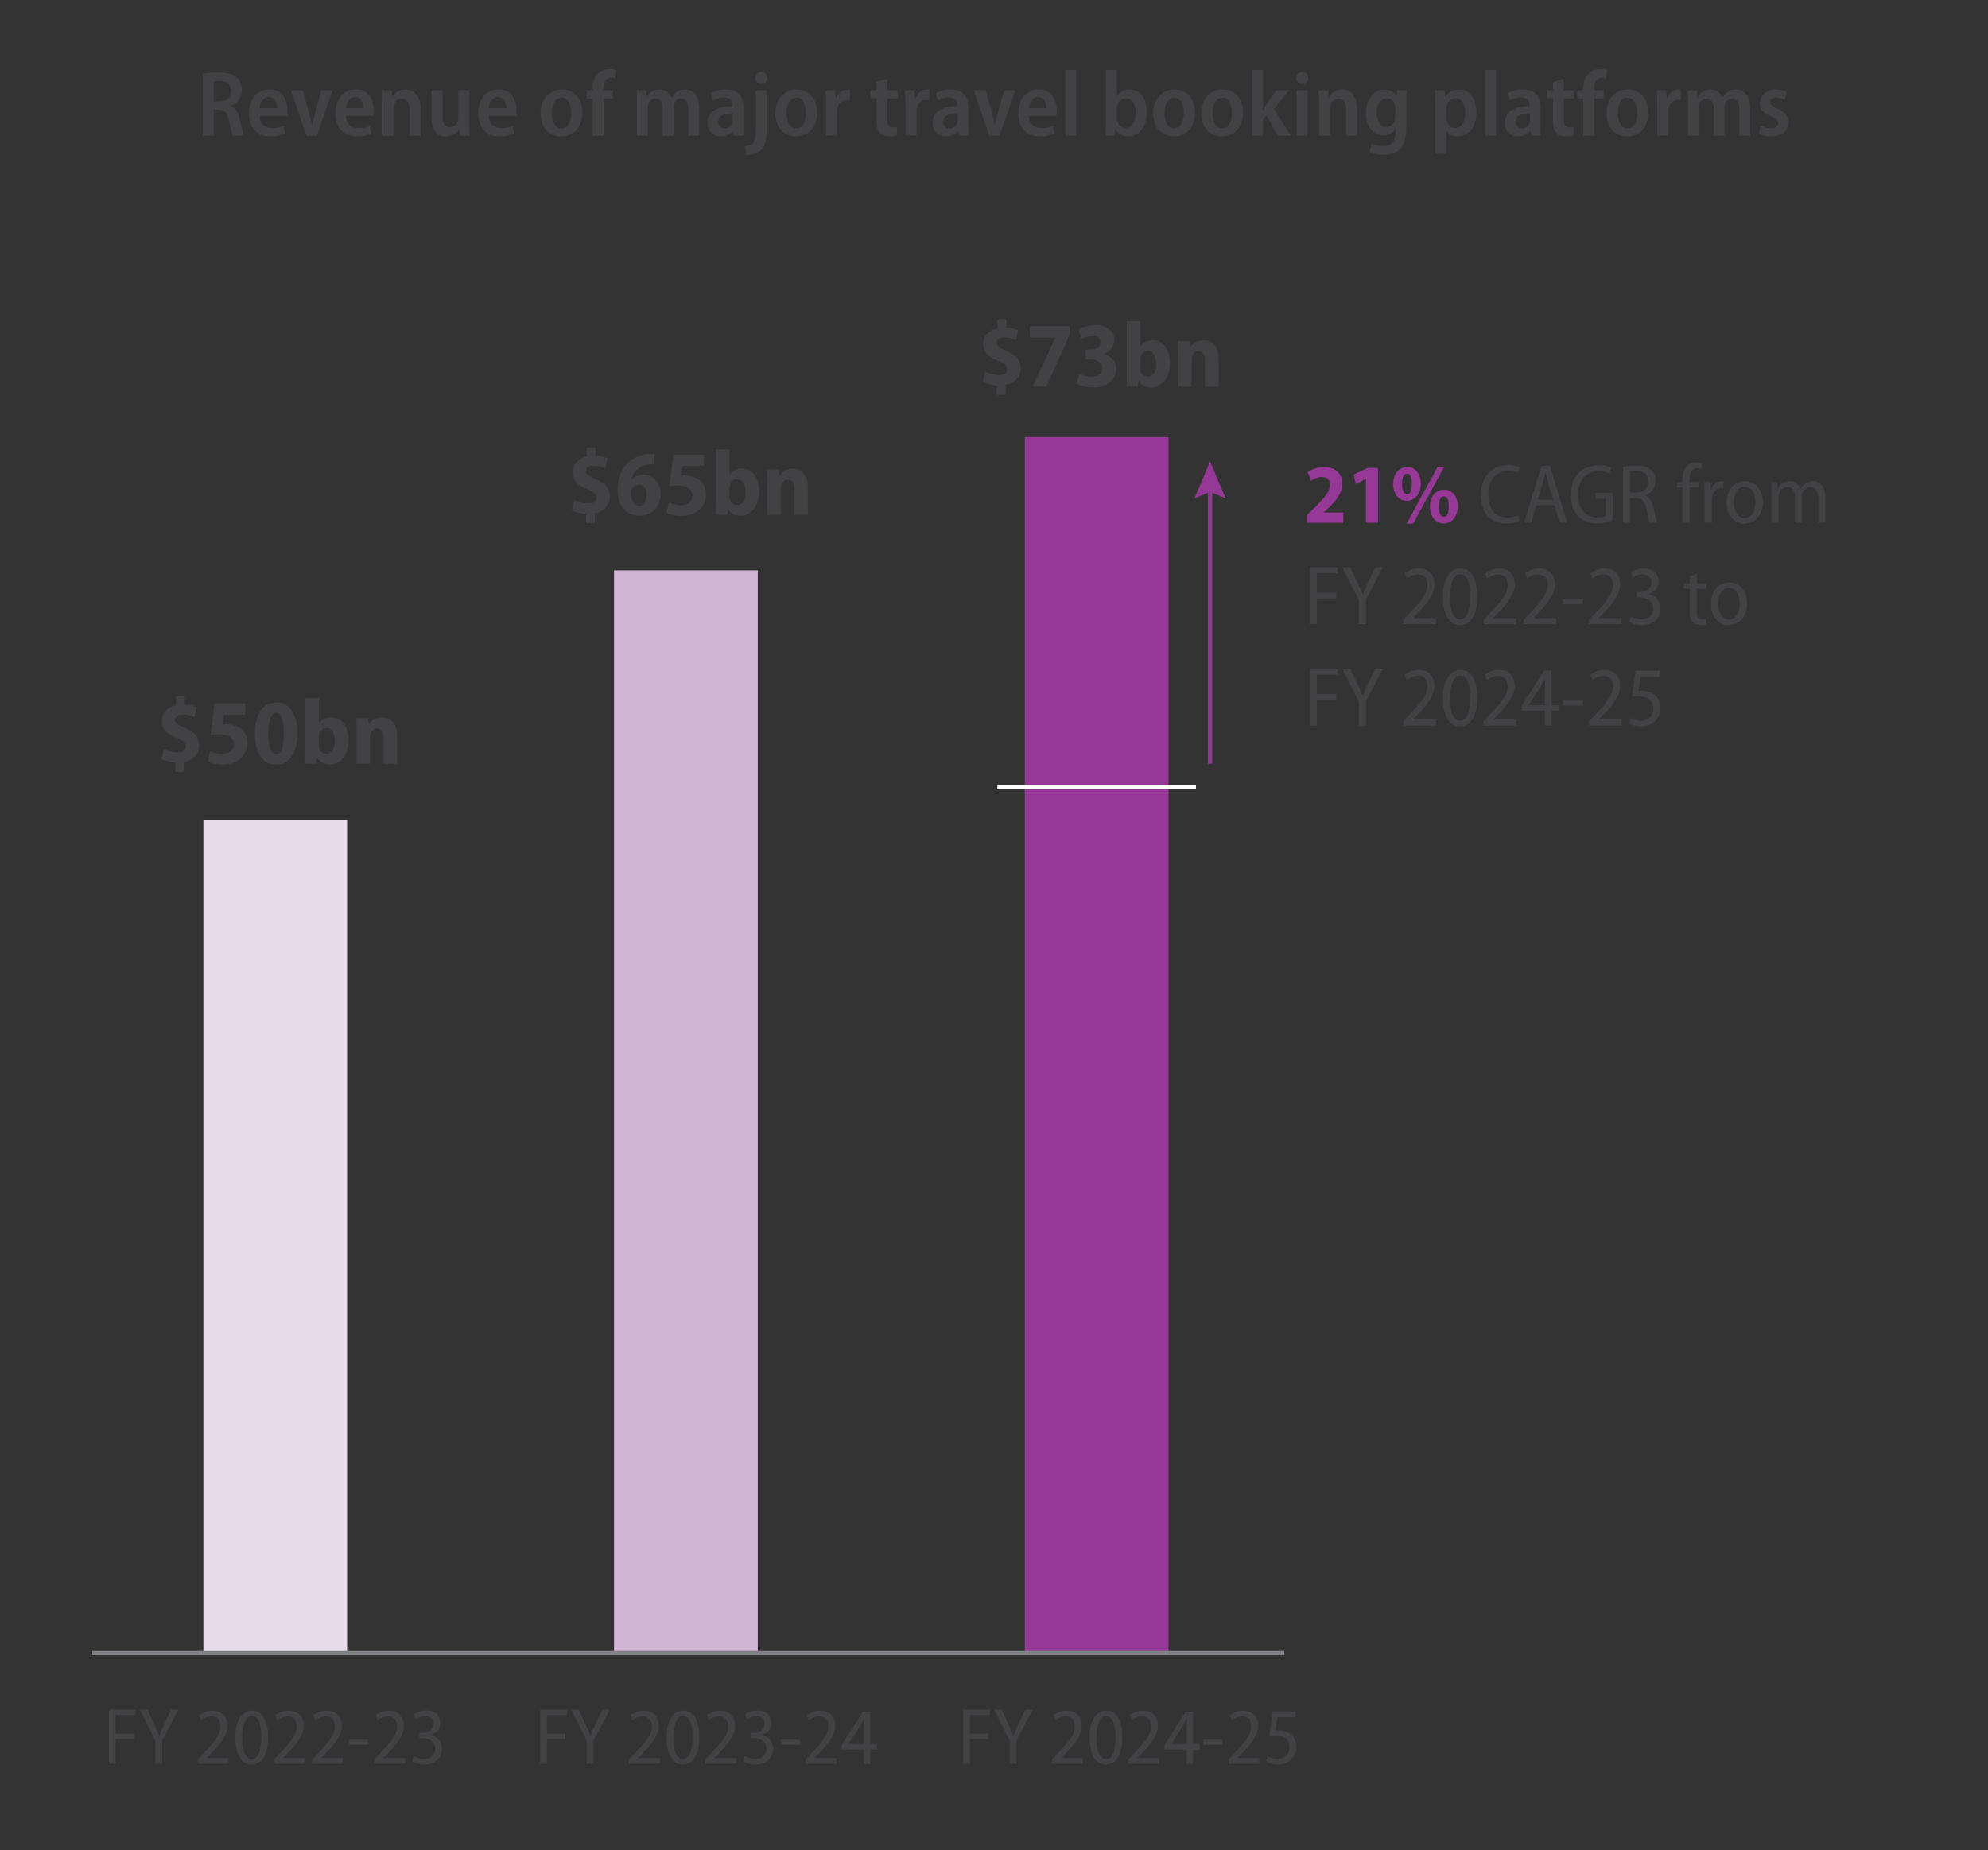 <?xml version="1.0" encoding="UTF-8"?><svg id="Layer_1" xmlns="http://www.w3.org/2000/svg" viewBox="0 0 235.28 219"><rect x="0" y="0" width="235.28" height="219" fill="#333333" stroke="none"/><defs><style>.cls-1{stroke:#808285;}.cls-1,.cls-2,.cls-3{fill:none;stroke-miterlimit:10;stroke-width:.5px;}.cls-4{fill:#d0b5d4;}.cls-2{stroke:#fff;}.cls-5{fill:#e6dbe6;}.cls-6{fill:#963895;}.cls-7{fill:#424143;}.cls-3{stroke:#963895;}</style></defs><path class="cls-7" d="M23.99,8.73c.48-.09,1.15-.15,1.86-.15.98,0,1.68.17,2.16.58.41.35.62.86.62,1.49,0,.93-.57,1.59-1.29,1.87v.02c.53.2.83.7,1,1.47.21.92.41,1.76.54,2.04h-1.33c-.11-.22-.27-.86-.46-1.77-.2-.96-.53-1.28-1.24-1.29h-.56v3.06h-1.29v-7.32h-.01ZM25.28,12.02h.66c.86,0,1.39-.51,1.39-1.24,0-.79-.48-1.2-1.33-1.21-.35,0-.59.03-.71.07v2.39h-.01Z"/><path class="cls-7" d="M30.72,13.73c.02,1.03.71,1.43,1.51,1.43.56,0,.97-.1,1.33-.23l.19.9c-.42.19-1.02.32-1.72.32-1.63,0-2.56-1.06-2.56-2.7s.88-2.87,2.43-2.87,2.12,1.31,2.12,2.56c0,.26-.02.46-.04.58h-3.26ZM32.8,12.81c0-.61-.23-1.32-.99-1.32s-1.04.75-1.09,1.32h2.08Z"/><path class="cls-7" d="M35.83,10.69l.76,2.71c.13.46.24.9.33,1.36h.03c.09-.46.2-.89.32-1.36l.75-2.71h1.34l-1.86,5.36h-1.24l-1.83-5.36s1.4,0,1.4,0Z"/><path class="cls-7" d="M40.95,13.73c.02,1.03.71,1.43,1.51,1.43.56,0,.97-.1,1.33-.23l.19.9c-.42.19-1.02.32-1.72.32-1.63,0-2.56-1.06-2.56-2.7s.88-2.87,2.43-2.87,2.12,1.31,2.12,2.56c0,.26-.02.46-.04.58h-3.26,0ZM43.03,12.81c0-.61-.23-1.32-.99-1.32s-1.04.75-1.09,1.32h2.08Z"/><path class="cls-7" d="M45.26,12.27c0-.62-.02-1.1-.04-1.57h1.13l.07.76h.02c.24-.42.79-.86,1.58-.86.91,0,1.74.63,1.74,2.19v3.27h-1.3v-3.12c0-.7-.23-1.27-.9-1.27-.47,0-.81.33-.94.75-.04.11-.07.29-.07.45v3.19h-1.3v-3.78h0Z"/><path class="cls-7" d="M55.53,14.45c0,.63.02,1.16.04,1.6h-1.13l-.07-.74h-.02c-.22.36-.73.85-1.56.85-.98,0-1.72-.64-1.72-2.28v-3.19h1.3v2.99c0,.85.24,1.41.88,1.41.49,0,.79-.36.91-.66.04-.12.07-.28.07-.44v-3.3h1.3s0,3.76,0,3.76Z"/><path class="cls-7" d="M57.84,13.73c.02,1.03.71,1.43,1.51,1.43.56,0,.97-.1,1.33-.23l.19.9c-.42.19-1.02.32-1.72.32-1.63,0-2.56-1.06-2.56-2.7s.88-2.87,2.43-2.87,2.12,1.31,2.12,2.56c0,.26-.02.46-.04.58h-3.26,0ZM59.92,12.81c0-.61-.23-1.32-.99-1.32s-1.04.75-1.09,1.32h2.08Z"/><path class="cls-7" d="M68.92,13.33c0,2.02-1.31,2.83-2.5,2.83-1.4,0-2.45-1.01-2.45-2.75s1.1-2.82,2.52-2.82,2.43,1.08,2.43,2.74ZM65.3,13.38c0,.99.41,1.83,1.16,1.83s1.13-.84,1.13-1.84c0-.83-.3-1.82-1.13-1.82s-1.16.97-1.16,1.83Z"/><path class="cls-7" d="M70.14,16.05v-4.4h-.72v-.96h.72v-.23c0-.67.17-1.33.62-1.77.36-.36.88-.51,1.33-.51.35,0,.64.05.84.13l-.11,1c-.13-.04-.31-.09-.54-.09-.63,0-.84.55-.84,1.19v.28h1.1v.96h-1.1v4.4h-1.3Z"/><path class="cls-7" d="M75.39,12.27c0-.62-.02-1.1-.04-1.57h1.12l.06.75h.03c.25-.41.73-.85,1.52-.85.67,0,1.17.35,1.39.92h.02c.18-.28.39-.5.62-.64.29-.19.59-.29.99-.29.87,0,1.65.62,1.65,2.21v3.25h-1.28v-3.05c0-.81-.24-1.35-.85-1.35-.42,0-.73.3-.86.69-.03.12-.05.29-.05.44v3.27h-1.28v-3.19c0-.67-.23-1.21-.83-1.21-.44,0-.76.35-.88.74-.03.12-.06.29-.06.44v3.22h-1.28v-3.78h.01Z"/><path class="cls-7" d="M87.97,14.78c0,.46.02.92.08,1.27h-1.17l-.09-.58h-.02c-.31.42-.83.69-1.45.69-.99,0-1.58-.74-1.58-1.6,0-1.35,1.19-2,2.94-2v-.1c0-.42-.17-.93-1-.93-.48,0-.97.15-1.31.36l-.25-.85c.36-.22,1.01-.45,1.8-.45,1.61,0,2.06,1.04,2.06,2.2v1.99h-.01ZM86.7,13.41c-.8-.01-1.69.18-1.69,1.02,0,.55.34.78.72.78.46,0,.82-.3.95-.69.02-.1.03-.2.03-.3v-.81h0Z"/><path class="cls-7" d="M88.2,17.33c.39-.03.72-.13.92-.36.23-.28.32-.68.32-1.77v-4.5h1.3v4.85c0,1.12-.21,1.77-.68,2.22-.43.41-1.13.58-1.74.58,0,0-.12-1.02-.12-1.02ZM90.8,9.22c0,.41-.29.71-.74.71-.42,0-.7-.31-.7-.71s.3-.71.73-.71.71.31.71.71Z"/><path class="cls-7" d="M96.71,13.33c0,2.02-1.31,2.83-2.5,2.83-1.4,0-2.45-1.01-2.45-2.75s1.1-2.82,2.52-2.82,2.43,1.08,2.43,2.74ZM93.09,13.38c0,.99.41,1.83,1.16,1.83s1.13-.84,1.13-1.84c0-.83-.3-1.82-1.13-1.82s-1.16.97-1.16,1.83Z"/><path class="cls-7" d="M97.76,12.35c0-.65-.02-1.19-.04-1.66h1.12l.06.97h.04c.24-.69.81-1.07,1.34-1.07.13,0,.21,0,.3.02v1.25c-.1-.02-.2-.03-.35-.03-.57,0-1,.39-1.13.99-.02.12-.03.28-.03.44v2.78h-1.3v-3.7h-.01Z"/><path class="cls-7" d="M105.02,9.33v1.36h1.21v.96h-1.21v2.5c0,.65.2.94.65.94.21,0,.33-.01.47-.06l.03,1c-.2.07-.53.12-.92.12-.46,0-.85-.14-1.09-.41-.29-.3-.42-.76-.42-1.49v-2.61h-.73v-.96h.73v-.98l1.28-.38h0Z"/><path class="cls-7" d="M107.15,12.35c0-.65-.02-1.19-.04-1.66h1.12l.06.97h.04c.24-.69.81-1.07,1.34-1.07.13,0,.21,0,.3.02v1.25c-.1-.02-.2-.03-.35-.03-.57,0-1,.39-1.13.99-.02.12-.03.28-.03.44v2.78h-1.3v-3.7h-.01Z"/><path class="cls-7" d="M114.6,14.78c0,.46.02.92.08,1.27h-1.17l-.09-.58h-.02c-.31.42-.83.69-1.45.69-.99,0-1.58-.74-1.58-1.6,0-1.35,1.19-2,2.94-2v-.1c0-.42-.17-.93-1-.93-.48,0-.97.15-1.31.36l-.25-.85c.36-.22,1.01-.45,1.8-.45,1.61,0,2.06,1.04,2.06,2.2v1.99h-.01ZM113.33,13.41c-.8-.01-1.69.18-1.69,1.02,0,.55.34.78.72.78.46,0,.82-.3.95-.69.02-.1.03-.2.03-.3v-.81h0Z"/><path class="cls-7" d="M116.64,10.69l.76,2.71c.13.46.24.9.33,1.36h.03c.09-.46.2-.89.32-1.36l.75-2.71h1.34l-1.86,5.36h-1.24l-1.83-5.36s1.4,0,1.4,0Z"/><path class="cls-7" d="M121.77,13.73c.02,1.03.71,1.43,1.51,1.43.56,0,.97-.1,1.33-.23l.19.9c-.42.19-1.02.32-1.72.32-1.63,0-2.56-1.06-2.56-2.7s.88-2.87,2.43-2.87,2.12,1.31,2.12,2.56c0,.26-.02.46-.04.58h-3.26ZM123.85,12.81c.01-.61-.23-1.32-.99-1.32s-1.04.75-1.09,1.32c0,0,2.08,0,2.08,0Z"/><path class="cls-7" d="M126.08,8.29h1.3v7.76h-1.3s0-7.76,0-7.76Z"/><path class="cls-7" d="M130.87,8.29h1.3v3.1h.02c.31-.51.83-.8,1.54-.8,1.19,0,2.01,1.08,2,2.7,0,1.9-1.08,2.87-2.21,2.87-.63,0-1.14-.26-1.5-.87h-.02l-.07.76h-1.11c.02-.37.04-.97.04-1.49v-6.27h.01ZM132.16,13.93c0,.12,0,.23.03.32.15.56.56.87,1.03.87.76,0,1.19-.69,1.19-1.77,0-.95-.39-1.72-1.19-1.72-.47,0-.9.37-1.02.9-.02.1-.04.22-.04.34v1.06Z"/><path class="cls-7" d="M141.43,13.33c0,2.02-1.31,2.83-2.5,2.83-1.4,0-2.45-1.01-2.45-2.75s1.1-2.82,2.52-2.82,2.43,1.08,2.43,2.74ZM137.81,13.38c0,.99.41,1.83,1.16,1.83s1.13-.84,1.13-1.84c0-.83-.3-1.82-1.13-1.82s-1.16.97-1.16,1.83Z"/><path class="cls-7" d="M147.12,13.33c0,2.02-1.31,2.83-2.5,2.83-1.4,0-2.45-1.01-2.45-2.75s1.1-2.82,2.52-2.82,2.43,1.08,2.43,2.74ZM143.5,13.38c0,.99.41,1.83,1.16,1.83s1.13-.84,1.13-1.84c0-.83-.3-1.82-1.13-1.82s-1.16.97-1.16,1.83Z"/><path class="cls-7" d="M149.47,13.06h.02c.12-.23.25-.45.37-.64l1.18-1.73h1.52l-1.79,2.2,2.01,3.16h-1.55l-1.36-2.37-.4.53v1.84h-1.3v-7.76h1.3v4.76h0Z"/><path class="cls-7" d="M154.82,9.22c0,.41-.29.71-.74.71-.42,0-.7-.31-.7-.71s.3-.71.73-.71.72.3.72.71h0ZM153.45,16.05v-5.36h1.3v5.36h-1.3Z"/><path class="cls-7" d="M156.1,12.27c0-.62-.02-1.1-.04-1.57h1.13l.07.76h.02c.24-.42.79-.86,1.58-.86.91,0,1.74.63,1.74,2.19v3.27h-1.3v-3.12c0-.7-.23-1.27-.9-1.27-.47,0-.81.33-.93.75-.04.11-.07.29-.07.45v3.19h-1.3v-3.78h0Z"/><path class="cls-7" d="M166.41,15.31c0,1.17-.22,1.89-.74,2.38-.5.45-1.2.63-1.92.63-.63,0-1.27-.13-1.68-.37l.28-1c.31.19.81.36,1.4.36.82,0,1.39-.46,1.39-1.57v-.44h-.02c-.26.44-.76.73-1.39.73-1.25,0-2.08-1.13-2.08-2.61,0-1.79,1.06-2.82,2.22-2.82.72,0,1.14.36,1.39.77h.02l.06-.67h1.13c-.02.38-.04.85-.04,1.58v3.04h-.02ZM165.11,12.77c0-.13,0-.26-.04-.36-.12-.44-.45-.79-.96-.79-.69,0-1.17.68-1.17,1.75,0,.98.43,1.66,1.16,1.66.43,0,.8-.26.95-.74.04-.14.07-.32.07-.46v-1.06h-.01Z"/><path class="cls-7" d="M169.86,12.44c0-.7-.02-1.27-.04-1.75h1.14l.07.78h.02c.35-.57.91-.88,1.62-.88,1.19,0,2.06,1.08,2.06,2.73,0,1.94-1.1,2.84-2.21,2.84-.62,0-1.1-.29-1.33-.67h-.02v2.72h-1.3v-5.76h0ZM171.16,13.89c0,.14,0,.28.04.4.13.54.55.85,1.01.85.78,0,1.2-.75,1.2-1.77s-.4-1.73-1.18-1.73c-.47,0-.91.39-1.03.9-.02.11-.04.23-.04.35,0,0,0,1,0,1Z"/><path class="cls-7" d="M175.77,8.29h1.3v7.76h-1.3s0-7.76,0-7.76Z"/><path class="cls-7" d="M182.32,14.78c0,.46.02.92.08,1.27h-1.17l-.09-.58h-.02c-.31.42-.83.69-1.45.69-.99,0-1.58-.74-1.58-1.6,0-1.35,1.19-2,2.94-2v-.1c0-.42-.17-.93-1-.93-.48,0-.97.15-1.31.36l-.25-.85c.36-.22,1.01-.45,1.8-.45,1.61,0,2.06,1.04,2.06,2.2v1.99h-.01ZM181.06,13.41c-.8-.01-1.69.18-1.69,1.02,0,.55.34.78.72.78.46,0,.82-.3.95-.69.02-.1.03-.2.03-.3v-.81h0Z"/><path class="cls-7" d="M185.08,9.33v1.36h1.21v.96h-1.21v2.5c0,.65.2.94.65.94.21,0,.33-.01.47-.06l.03,1c-.2.07-.53.12-.92.12-.46,0-.85-.14-1.09-.41-.29-.3-.42-.76-.42-1.49v-2.61h-.73v-.96h.73v-.98l1.28-.38h0Z"/><path class="cls-7" d="M187.39,16.05v-4.4h-.72v-.96h.72v-.23c0-.67.17-1.33.62-1.77.36-.36.88-.51,1.33-.51.35,0,.64.05.84.13l-.11,1c-.13-.04-.31-.09-.54-.09-.63,0-.84.55-.84,1.19v.28h1.1v.96h-1.1v4.4h-1.3Z"/><path class="cls-7" d="M195.08,13.33c0,2.02-1.31,2.83-2.5,2.83-1.4,0-2.45-1.01-2.45-2.75s1.1-2.82,2.52-2.82,2.43,1.08,2.43,2.74ZM191.46,13.38c0,.99.41,1.83,1.16,1.83s1.13-.84,1.13-1.84c0-.83-.3-1.82-1.13-1.82s-1.16.97-1.16,1.83Z"/><path class="cls-7" d="M196.13,12.35c0-.65-.02-1.19-.04-1.66h1.12l.06.97h.04c.24-.69.81-1.07,1.34-1.07.13,0,.21,0,.3.02v1.25c-.1-.02-.2-.03-.35-.03-.57,0-1,.39-1.13.99-.02.12-.03.28-.03.44v2.78h-1.3v-3.7h0Z"/><path class="cls-7" d="M199.77,12.27c0-.62-.02-1.1-.04-1.57h1.12l.06.75h.03c.25-.41.73-.85,1.52-.85.67,0,1.17.35,1.39.92h.02c.18-.28.39-.5.62-.64.29-.19.59-.29.99-.29.87,0,1.65.62,1.65,2.21v3.25h-1.28v-3.05c0-.81-.24-1.35-.85-1.35-.42,0-.73.3-.86.69-.03.12-.05.29-.05.44v3.27h-1.28v-3.19c0-.67-.23-1.21-.83-1.21-.44,0-.76.35-.88.74-.03.12-.06.29-.06.44v3.22h-1.28v-3.78h.01Z"/><path class="cls-7" d="M208.39,14.85c.28.17.78.35,1.23.35.54,0,.8-.24.8-.61s-.2-.55-.81-.8c-.97-.4-1.35-.95-1.35-1.55,0-.93.75-1.65,1.91-1.65.54,0,1,.14,1.3.3l-.26.94c-.22-.13-.59-.29-1.01-.29-.46,0-.7.24-.7.56s.22.48.85.76c.9.36,1.33.87,1.33,1.63,0,1-.76,1.66-2.06,1.66-.57,0-1.13-.14-1.47-.35l.25-.95h-.01Z"/><rect class="cls-5" x="24.07" y="97.1" width="17.01" height="98.59"/><path class="cls-7" d="M20.75,91.35v-1.07c-.65-.02-1.29-.21-1.66-.42l.3-1.23c.43.23.99.43,1.63.43.59,0,.98-.26.98-.69s-.33-.7-1.07-1c-1.09-.44-1.78-.99-1.78-1.99,0-.92.63-1.66,1.69-1.9v-1.07h1.03v.98c.64.02,1.1.18,1.44.34l-.3,1.19c-.26-.12-.7-.34-1.4-.34-.65,0-.89.31-.89.64,0,.36.31.59,1.19.97,1.2.5,1.66,1.11,1.66,2.04,0,.98-.65,1.76-1.78,1.98v1.16h-1.05v-.02Z"/><path class="cls-7" d="M29.02,84.6h-2.51l-.15,1.15c.13-.01.24-.02.39-.02.57.01,1.25.17,1.73.53.5.37.79.95.79,1.75,0,1.35-1.08,2.51-2.89,2.51-.76,0-1.43-.18-1.8-.37l.29-1.21c.3.14.86.32,1.43.32.7,0,1.35-.36,1.35-1.13s-.63-1.21-1.87-1.21c-.34,0-.58.02-.84.06l.45-3.71h3.64v1.34h-.01Z"/><path class="cls-7" d="M35.19,86.8c0,2.31-.9,3.72-2.53,3.72-1.76,0-2.49-1.69-2.5-3.66,0-2.08.8-3.71,2.54-3.71,1.85,0,2.49,1.77,2.49,3.65ZM31.77,86.83c-.01,1.66.33,2.43.92,2.43s.89-.81.89-2.44-.29-2.42-.89-2.42-.92.77-.92,2.43Z"/><path class="cls-7" d="M36.13,82.65h1.61v2.99h.02c.3-.44.79-.73,1.47-.73,1.22,0,2.02,1.1,2.01,2.68,0,1.93-1.08,2.92-2.24,2.92-.58,0-1.1-.22-1.45-.83h-.02l-.08.72h-1.36c.02-.4.04-1.02.04-1.61v-6.15h0ZM37.73,88.23c0,.12,0,.22.03.31.12.43.45.7.85.7.64,0,1.01-.57,1.01-1.55,0-.87-.33-1.51-1.01-1.51-.4,0-.75.31-.84.73-.03.09-.04.21-.04.32,0,0,0,1,0,1Z"/><path class="cls-7" d="M42.2,86.72c0-.65-.02-1.2-.04-1.69h1.39l.08.7h.03c.23-.36.76-.81,1.56-.81,1.08,0,1.78.76,1.78,2.22v3.27h-1.61v-3.1c0-.62-.21-1.08-.76-1.08-.4,0-.65.27-.76.58-.04.11-.07.28-.07.44v3.16h-1.61v-3.69h0Z"/><rect class="cls-4" x="72.67" y="67.52" width="17.01" height="128.17"/><path class="cls-7" d="M69.36,61.9v-1.07c-.65-.02-1.29-.21-1.66-.42l.3-1.23c.43.23.99.43,1.63.43.59,0,.98-.26.98-.69s-.33-.7-1.07-1c-1.09-.44-1.78-.99-1.78-1.99,0-.92.63-1.66,1.69-1.9v-1.07h1.03v.98c.64.02,1.1.18,1.44.34l-.3,1.19c-.26-.12-.7-.34-1.4-.34-.65,0-.89.31-.89.64,0,.36.31.59,1.19.97,1.2.5,1.66,1.11,1.66,2.04,0,.98-.65,1.76-1.78,1.98v1.16h-1.05v-.02Z"/><path class="cls-7" d="M77.46,54.97c-.19,0-.38,0-.64.03-1.32.14-1.92.91-2.11,1.77h.03c.33-.35.79-.57,1.4-.57,1.12,0,2.04.86,2.04,2.3,0,1.36-.96,2.56-2.45,2.56-1.75,0-2.64-1.35-2.64-3.07,0-1.41.5-2.51,1.23-3.22.64-.6,1.5-.96,2.45-1.03.32-.03.54-.02.69-.02,0,0,0,1.25,0,1.25ZM76.55,58.56c0-.64-.31-1.21-.95-1.21-.37,0-.71.24-.86.58-.06.09-.08.24-.08.48.02.81.35,1.47,1.03,1.47.54,0,.85-.56.85-1.33h.01Z"/><path class="cls-7" d="M83.31,55.15h-2.51l-.15,1.15c.13,0,.24-.02.39-.02.57,0,1.25.17,1.73.53.5.37.79.95.79,1.75,0,1.35-1.08,2.51-2.89,2.51-.76,0-1.43-.18-1.8-.37l.29-1.21c.3.14.86.32,1.43.32.7,0,1.35-.36,1.35-1.13s-.63-1.21-1.87-1.21c-.34,0-.58.02-.84.06l.45-3.71h3.64v1.34h0Z"/><path class="cls-7" d="M84.74,53.2h1.61v2.99h.02c.3-.44.79-.73,1.47-.73,1.22,0,2.02,1.1,2.01,2.68,0,1.93-1.08,2.92-2.24,2.92-.58,0-1.1-.22-1.45-.83h-.02l-.08.72h-1.36c.02-.4.04-1.02.04-1.61v-6.15h0ZM86.34,58.78c0,.12.01.22.03.31.12.43.45.7.85.7.64,0,1.01-.57,1.01-1.55,0-.87-.33-1.51-1.01-1.51-.4,0-.75.31-.84.73-.03.09-.04.21-.04.32,0,0,0,1,0,1Z"/><path class="cls-7" d="M90.81,57.27c0-.65-.02-1.2-.04-1.69h1.39l.08.7h.03c.23-.36.76-.81,1.56-.81,1.08,0,1.78.76,1.78,2.22v3.27h-1.61v-3.1c0-.62-.21-1.08-.76-1.08-.4,0-.65.27-.76.58-.04.11-.07.28-.07.44v3.16h-1.61v-3.69h.01Z"/><rect class="cls-6" x="121.28" y="51.75" width="17.01" height="143.94"/><line class="cls-2" x1="118.04" y1="93.16" x2="141.54" y2="93.16"/><path class="cls-7" d="M117.97,46.71v-1.07c-.65-.02-1.29-.21-1.66-.42l.3-1.23c.43.23.99.43,1.63.43.59,0,.98-.26.98-.69s-.33-.7-1.07-1c-1.09-.44-1.78-.99-1.78-1.99,0-.92.63-1.66,1.69-1.9v-1.07h1.03v.98c.64.02,1.1.18,1.44.34l-.3,1.19c-.26-.12-.7-.34-1.4-.34-.65,0-.89.31-.89.64,0,.36.31.59,1.19.97,1.2.5,1.66,1.11,1.66,2.04,0,.98-.65,1.76-1.78,1.98v1.16h-1.04v-.02Z"/><path class="cls-7" d="M126.59,38.61v1.02l-2.74,6.13h-1.66l2.72-5.79v-.02h-3.03v-1.34h4.71Z"/><path class="cls-7" d="M127.73,44.21c.3.15.9.39,1.49.39.83,0,1.24-.43,1.24-.98,0-.74-.67-1.07-1.41-1.07h-.54v-1.16h.51c.55,0,1.24-.22,1.24-.85,0-.45-.34-.77-.98-.77-.52,0-1.03.21-1.32.39l-.3-1.17c.39-.25,1.17-.5,1.99-.5,1.44,0,2.22.8,2.22,1.76,0,.74-.42,1.34-1.22,1.64v.02c.8.19,1.45.82,1.45,1.77,0,1.21-1.03,2.18-2.76,2.18-.83,0-1.53-.21-1.91-.44l.3-1.22h0Z"/><path class="cls-7" d="M133.35,38.01h1.61v2.99h.02c.3-.44.79-.73,1.47-.73,1.22,0,2.02,1.1,2.01,2.68,0,1.93-1.08,2.92-2.24,2.92-.58,0-1.1-.22-1.45-.83h-.02l-.08.72h-1.36c.02-.4.04-1.02.04-1.61v-6.15h0ZM134.95,43.59c0,.12,0,.22.03.31.12.43.45.7.85.7.64,0,1.01-.57,1.01-1.55,0-.87-.33-1.51-1.01-1.51-.4,0-.75.31-.84.73-.03.09-.04.21-.04.32v1h0Z"/><path class="cls-7" d="M139.42,42.08c0-.65-.02-1.2-.04-1.69h1.39l.08.7h.03c.23-.36.76-.81,1.56-.81,1.08,0,1.78.76,1.78,2.22v3.27h-1.61v-3.1c0-.62-.21-1.08-.76-1.08-.4,0-.65.27-.76.58-.04.11-.07.28-.07.44v3.16h-1.61v-3.69h0Z"/><path class="cls-6" d="M154.68,61.89v-.91l.78-.77c1.25-1.22,1.94-2,1.95-2.81,0-.53-.3-.93-.99-.93-.52,0-.96.25-1.27.47l-.37-1.06c.43-.32,1.13-.59,1.92-.59,1.46,0,2.16.89,2.16,1.99s-.78,2.03-1.66,2.88l-.54.49v.02h2.32v1.22s-4.3,0-4.3,0Z"/><path class="cls-6" d="M161.66,56.71h-.02l-1.19.58-.25-1.11,1.66-.79h1.22v6.5h-1.42v-5.18Z"/><path class="cls-6" d="M168.15,57.23c0,1.37-.79,2.06-1.65,2.06-.96,0-1.63-.82-1.63-1.97s.64-2.03,1.68-2.03,1.6.9,1.6,1.94ZM165.93,57.29c0,.73.19,1.21.59,1.21s.57-.45.57-1.21c0-.69-.15-1.21-.58-1.21-.4,0-.58.51-.58,1.21ZM166.46,62l3.67-6.71h.78l-3.67,6.71h-.78ZM172.52,59.91c0,1.37-.79,2.06-1.65,2.06-.97,0-1.64-.82-1.64-1.97s.64-2.03,1.68-2.03,1.61.9,1.61,1.94ZM170.29,59.97c0,.73.2,1.21.6,1.21s.57-.45.57-1.21c0-.69-.15-1.21-.59-1.21-.4,0-.58.51-.58,1.21h0Z"/><path class="cls-7" d="M179.8,61.7c-.28.15-.83.28-1.53.28-1.73,0-3.01-1.16-3.01-3.39s1.4-3.53,3.18-3.53c.71,0,1.17.15,1.37.26l-.2.69c-.28-.14-.65-.24-1.15-.24-1.32,0-2.31.92-2.31,2.77s.89,2.72,2.28,2.72c.46,0,.92-.1,1.21-.24l.16.68h0Z"/><path class="cls-7" d="M181.85,59.8l-.62,2.09h-.86l2.07-6.74h.98l2.06,6.74h-.87l-.64-2.09h-2.12ZM183.81,59.14l-.57-1.87c-.13-.45-.23-.9-.32-1.32h-.03c-.09.43-.2.89-.32,1.31l-.57,1.88h1.81Z"/><path class="cls-7" d="M190.85,61.63c-.36.14-1.05.33-1.81.33-.89,0-1.65-.23-2.24-.82-.55-.55-.9-1.45-.9-2.56,0-2.2,1.37-3.5,3.31-3.5.67,0,1.2.14,1.47.27l-.2.7c-.31-.14-.7-.25-1.28-.25-1.4,0-2.42.92-2.42,2.73s.95,2.73,2.3,2.73c.48,0,.79-.07.95-.15v-2.07h-1.21v-.68h2.03v3.27Z"/><path class="cls-7" d="M192.09,55.25c.41-.09.97-.14,1.51-.14.84,0,1.42.16,1.82.53.33.31.51.77.51,1.29,0,.88-.52,1.46-1.22,1.73v.02c.51.17.81.65.97,1.41.2.94.35,1.56.48,1.81h-.87c-.1-.2-.25-.79-.42-1.63-.18-.93-.53-1.28-1.27-1.3h-.67v2.93h-.84v-6.65ZM192.93,58.32h.72c.87,0,1.43-.52,1.43-1.3,0-.85-.54-1.26-1.43-1.26-.34,0-.59.03-.72.06,0,0,0,2.5,0,2.5Z"/><path class="cls-7" d="M199.12,61.89v-4.2h-.66v-.64h.66v-.25c0-.63.13-1.23.52-1.62.32-.32.74-.44,1.11-.44.31,0,.55.06.71.14l-.12.65c-.12-.05-.28-.1-.52-.1-.68,0-.86.64-.86,1.35v.27h1.08v.64h-1.08v4.2h-.84Z"/><path class="cls-7" d="M201.75,58.48c0-.52-.02-1.01-.04-1.43h.74l.04.9h.03c.2-.59.7-.99,1.24-.99.09,0,.15,0,.22.02v.82c-.07-.02-.15-.02-.25-.02-.58,0-1,.46-1.11,1.08-.02.13-.03.27-.03.42v2.61h-.84v-3.41h0Z"/><path class="cls-7" d="M208.62,59.44c0,1.81-1.13,2.55-2.17,2.55-1.18,0-2.1-.91-2.1-2.49,0-1.66.98-2.54,2.17-2.54s2.1.95,2.1,2.48ZM205.21,59.48c0,.98.47,1.86,1.28,1.86s1.27-.89,1.27-1.88c0-.79-.33-1.85-1.27-1.85s-1.28,1.01-1.28,1.87Z"/><path class="cls-7" d="M209.66,58.34c0-.52-.02-.89-.04-1.29h.74l.04.73h.02c.25-.44.68-.82,1.4-.82.59,0,1.06.34,1.26.9h.02c.14-.26.33-.47.52-.61.26-.19.55-.29.94-.29.65,0,1.47.43,1.47,1.98v2.95h-.83v-2.82c0-.84-.27-1.41-.94-1.41-.45,0-.8.33-.94.77-.04.12-.06.28-.06.44v3.02h-.83v-2.98c0-.7-.27-1.25-.9-1.25-.48,0-.86.38-.98.85-.04.12-.06.27-.06.42v2.96h-.83v-3.55h0Z"/><path class="cls-7" d="M155.02,67.16h3.31v.71h-2.47v2.28h2.29v.7h-2.29v3.05h-.84v-6.74Z"/><path class="cls-7" d="M160.81,73.89v-2.86l-1.94-3.88h.94l.84,1.81c.23.5.43.94.62,1.43h.02c.17-.47.38-.93.62-1.44l.85-1.8h.93l-2.04,3.87v2.87h-.84Z"/><path class="cls-7" d="M166.08,73.89v-.52l.65-.69c1.4-1.43,2.2-2.39,2.2-3.44,0-.68-.31-1.24-1.17-1.24-.56,0-.99.29-1.25.49l-.25-.6c.37-.32.96-.6,1.66-.6,1.31,0,1.86.91,1.86,1.86,0,1.21-.85,2.24-2.05,3.49l-.49.52v.02h2.69v.71h-3.85,0Z"/><path class="cls-7" d="M174.85,70.59c0,2.25-.8,3.4-2.09,3.4-1.2,0-1.98-1.19-2-3.33,0-2.18.85-3.37,2.1-3.37s1.99,1.23,1.99,3.3h0ZM171.61,70.66c0,1.65.44,2.65,1.2,2.65.81,0,1.19-1.06,1.19-2.69s-.36-2.65-1.19-2.65c-.72,0-1.2.99-1.2,2.69Z"/><path class="cls-7" d="M175.58,73.89v-.52l.65-.69c1.4-1.43,2.2-2.39,2.2-3.44,0-.68-.31-1.24-1.17-1.24-.56,0-.99.29-1.25.49l-.25-.6c.37-.32.96-.6,1.66-.6,1.31,0,1.86.91,1.86,1.86,0,1.21-.85,2.24-2.05,3.49l-.49.52v.02h2.69v.71h-3.85,0Z"/><path class="cls-7" d="M180.33,73.89v-.52l.65-.69c1.4-1.43,2.2-2.39,2.2-3.44,0-.68-.31-1.24-1.17-1.24-.56,0-.99.29-1.25.49l-.25-.6c.37-.32.96-.6,1.66-.6,1.31,0,1.86.91,1.86,1.86,0,1.21-.85,2.24-2.05,3.49l-.49.52v.02h2.69v.71h-3.85,0Z"/><path class="cls-7" d="M187.36,70.9v.63h-2.38v-.63h2.38Z"/><path class="cls-7" d="M188.06,73.89v-.52l.65-.69c1.4-1.43,2.2-2.39,2.2-3.44,0-.68-.31-1.24-1.17-1.24-.56,0-.99.29-1.25.49l-.25-.6c.37-.32.96-.6,1.66-.6,1.31,0,1.86.91,1.86,1.86,0,1.21-.85,2.24-2.05,3.49l-.49.52v.02h2.69v.71h-3.85,0Z"/><path class="cls-7" d="M193,72.94c.24.14.75.36,1.29.36.99,0,1.38-.65,1.37-1.27,0-.89-.74-1.31-1.56-1.31h-.4v-.64h.39c.58,0,1.36-.34,1.36-1.11,0-.57-.33-.99-1.06-.99-.45,0-.89.21-1.15.39l-.21-.62c.31-.23.9-.46,1.54-.46,1.17,0,1.74.73,1.74,1.54,0,.66-.39,1.23-1.13,1.52v.02c.73.16,1.35.74,1.35,1.68,0,1.04-.78,1.94-2.22,1.94-.64,0-1.22-.2-1.52-.4l.21-.65Z"/><path class="cls-7" d="M200.81,67.91v1.15h1.16v.64h-1.16v2.69c0,.61.19.9.62.9.2,0,.33-.02.45-.05l.03.64c-.16.06-.4.11-.72.11-.37,0-.69-.12-.89-.35-.22-.25-.32-.65-.32-1.25v-2.69h-.7v-.64h.7v-.87l.83-.28h0Z"/><path class="cls-7" d="M206.76,71.44c0,1.81-1.13,2.55-2.17,2.55-1.18,0-2.1-.91-2.1-2.49,0-1.66.98-2.54,2.17-2.54s2.1.95,2.1,2.48ZM203.35,71.48c0,.98.47,1.86,1.28,1.86s1.27-.89,1.27-1.88c0-.79-.33-1.85-1.27-1.85s-1.28,1.01-1.28,1.87Z"/><path class="cls-7" d="M155.02,79.16h3.31v.71h-2.47v2.28h2.29v.7h-2.29v3.05h-.84v-6.74Z"/><path class="cls-7" d="M160.81,85.89v-2.86l-1.94-3.88h.94l.84,1.81c.23.5.43.94.62,1.43h.02c.17-.47.38-.93.62-1.44l.85-1.8h.93l-2.04,3.87v2.87h-.84Z"/><path class="cls-7" d="M166.08,85.89v-.52l.65-.69c1.4-1.43,2.2-2.39,2.2-3.44,0-.68-.31-1.24-1.17-1.24-.56,0-.99.29-1.25.49l-.25-.6c.37-.32.96-.6,1.66-.6,1.31,0,1.86.91,1.86,1.86,0,1.21-.85,2.24-2.05,3.49l-.49.52v.02h2.69v.71h-3.85,0Z"/><path class="cls-7" d="M174.85,82.59c0,2.25-.8,3.4-2.09,3.4-1.2,0-1.98-1.19-2-3.33,0-2.18.85-3.37,2.1-3.37s1.99,1.23,1.99,3.3h0ZM171.61,82.66c0,1.65.44,2.65,1.2,2.65.81,0,1.19-1.06,1.19-2.69s-.36-2.65-1.19-2.65c-.72,0-1.2.99-1.2,2.69Z"/><path class="cls-7" d="M175.58,85.89v-.52l.65-.69c1.4-1.43,2.2-2.39,2.2-3.44,0-.68-.31-1.24-1.17-1.24-.56,0-.99.29-1.25.49l-.25-.6c.37-.32.96-.6,1.66-.6,1.31,0,1.86.91,1.86,1.86,0,1.21-.85,2.24-2.05,3.49l-.49.52v.02h2.69v.71h-3.85,0Z"/><path class="cls-7" d="M182.85,85.89v-1.77h-2.76v-.56l2.66-4.17h.89v4.06h.85v.67h-.85v1.77h-.79ZM182.85,83.45v-2.08c0-.37.02-.73.04-1.1h-.03c-.21.43-.36.71-.55,1.05l-1.38,2.11v.02h1.92Z"/><path class="cls-7" d="M187.36,82.9v.63h-2.38v-.63h2.38Z"/><path class="cls-7" d="M188.06,85.89v-.52l.65-.69c1.4-1.43,2.2-2.39,2.2-3.44,0-.68-.31-1.24-1.17-1.24-.56,0-.99.29-1.25.49l-.25-.6c.37-.32.96-.6,1.66-.6,1.31,0,1.86.91,1.86,1.86,0,1.21-.85,2.24-2.05,3.49l-.49.52v.02h2.69v.71h-3.85,0Z"/><path class="cls-7" d="M196.44,80.12h-2.26l-.25,1.69c.12-.02.24-.03.44-.03.46,0,.96.12,1.35.39.45.3.81.84.81,1.61,0,1.28-.95,2.22-2.28,2.22-.62,0-1.17-.17-1.47-.37l.21-.65c.25.15.72.33,1.25.33.77,0,1.44-.53,1.44-1.44s-.58-1.44-1.75-1.44c-.33,0-.58.03-.78.06l.42-3.09h2.87v.72h0Z"/><line class="cls-3" x1="143.21" y1="90.41" x2="143.21" y2="57.61"/><polygon class="cls-6" points="145.06 59.01 143.21 58.22 141.36 59.01 143.21 54.62 145.06 59.01"/><path class="cls-7" d="M12.89,202.37h3.15v.67h-2.35v2.17h2.18v.67h-2.18v2.9h-.8v-6.41h0Z"/><path class="cls-7" d="M18.39,208.78v-2.72l-1.84-3.69h.89l.8,1.72c.22.48.41.89.59,1.36h.02c.16-.45.36-.88.59-1.37l.81-1.71h.88l-1.94,3.68v2.73h-.8,0Z"/><path class="cls-7" d="M23.4,208.78v-.49l.62-.66c1.33-1.36,2.09-2.27,2.09-3.27,0-.65-.29-1.18-1.11-1.18-.53,0-.94.28-1.19.47l-.24-.57c.35-.3.91-.57,1.58-.57,1.25,0,1.77.87,1.77,1.77,0,1.15-.81,2.13-1.95,3.32l-.47.49v.02h2.56v.67h-3.66Z"/><path class="cls-7" d="M31.73,205.64c0,2.14-.76,3.23-1.99,3.23-1.14,0-1.88-1.13-1.9-3.17,0-2.07.81-3.2,2-3.2s1.89,1.17,1.89,3.14ZM28.65,205.71c0,1.57.42,2.52,1.14,2.52.77,0,1.13-1.01,1.13-2.56s-.34-2.52-1.13-2.52c-.68,0-1.14.94-1.14,2.56Z"/><path class="cls-7" d="M32.42,208.78v-.49l.62-.66c1.33-1.36,2.09-2.27,2.09-3.27,0-.65-.29-1.18-1.11-1.18-.53,0-.94.28-1.19.47l-.24-.57c.35-.3.91-.57,1.58-.57,1.25,0,1.77.87,1.77,1.77,0,1.15-.81,2.13-1.95,3.32l-.47.49v.02h2.56v.67h-3.66Z"/><path class="cls-7" d="M36.93,208.78v-.49l.62-.66c1.33-1.36,2.09-2.27,2.09-3.27,0-.65-.29-1.18-1.11-1.18-.53,0-.94.28-1.19.47l-.24-.57c.35-.3.91-.57,1.58-.57,1.25,0,1.77.87,1.77,1.77,0,1.15-.81,2.13-1.95,3.32l-.47.49v.02h2.56v.67h-3.66Z"/><path class="cls-7" d="M43.61,205.94v.6h-2.26v-.6h2.26Z"/><path class="cls-7" d="M44.28,208.78v-.49l.62-.66c1.33-1.36,2.09-2.27,2.09-3.27,0-.65-.29-1.18-1.11-1.18-.53,0-.94.28-1.19.47l-.24-.57c.35-.3.91-.57,1.58-.57,1.25,0,1.77.87,1.77,1.77,0,1.15-.81,2.13-1.95,3.32l-.47.49v.02h2.56v.67h-3.66Z"/><path class="cls-7" d="M48.97,207.87c.23.13.71.34,1.23.34.94,0,1.31-.62,1.3-1.21,0-.85-.7-1.25-1.48-1.25h-.38v-.61h.37c.55,0,1.29-.32,1.29-1.05,0-.54-.31-.94-1.01-.94-.43,0-.85.2-1.09.37l-.2-.59c.29-.22.86-.44,1.46-.44,1.11,0,1.65.69,1.65,1.46,0,.63-.37,1.17-1.07,1.45v.02c.69.15,1.28.7,1.28,1.6,0,.99-.74,1.84-2.11,1.84-.61,0-1.16-.19-1.44-.38l.2-.62h0Z"/><path class="cls-7" d="M63.93,202.37h3.15v.67h-2.35v2.17h2.18v.67h-2.18v2.9h-.8v-6.41h0Z"/><path class="cls-7" d="M69.44,208.78v-2.72l-1.84-3.69h.89l.8,1.72c.22.48.41.89.59,1.36h.02c.16-.45.36-.88.59-1.37l.81-1.71h.88l-1.94,3.68v2.73h-.8,0Z"/><path class="cls-7" d="M74.44,208.78v-.49l.62-.66c1.33-1.36,2.09-2.27,2.09-3.27,0-.65-.29-1.18-1.11-1.18-.53,0-.94.28-1.19.47l-.24-.57c.35-.3.91-.57,1.58-.57,1.25,0,1.77.87,1.77,1.77,0,1.15-.81,2.13-1.95,3.32l-.47.49v.02h2.56v.67s-3.66,0-3.66,0Z"/><path class="cls-7" d="M82.77,205.64c0,2.14-.76,3.23-1.99,3.23-1.14,0-1.88-1.13-1.9-3.17,0-2.07.81-3.2,2-3.2s1.89,1.17,1.89,3.14ZM79.69,205.71c0,1.57.42,2.52,1.14,2.52.77,0,1.13-1.01,1.13-2.56s-.34-2.52-1.13-2.52c-.68,0-1.14.94-1.14,2.56Z"/><path class="cls-7" d="M83.47,208.78v-.49l.62-.66c1.33-1.36,2.09-2.27,2.09-3.27,0-.65-.29-1.18-1.11-1.18-.53,0-.94.28-1.19.47l-.24-.57c.35-.3.91-.57,1.58-.57,1.25,0,1.77.87,1.77,1.77,0,1.15-.81,2.13-1.95,3.32l-.47.49v.02h2.56v.67s-3.66,0-3.66,0Z"/><path class="cls-7" d="M88.16,207.87c.23.13.71.34,1.23.34.94,0,1.31-.62,1.3-1.21,0-.85-.7-1.25-1.48-1.25h-.38v-.61h.37c.55,0,1.29-.32,1.29-1.05,0-.54-.31-.94-1.01-.94-.43,0-.85.2-1.09.37l-.2-.59c.29-.22.86-.44,1.46-.44,1.11,0,1.65.69,1.65,1.46,0,.63-.37,1.17-1.07,1.45v.02c.69.15,1.28.7,1.28,1.6,0,.99-.74,1.84-2.11,1.84-.61,0-1.16-.19-1.44-.38l.2-.62h0Z"/><path class="cls-7" d="M94.66,205.94v.6h-2.26v-.6h2.26Z"/><path class="cls-7" d="M95.32,208.78v-.49l.62-.66c1.33-1.36,2.09-2.27,2.09-3.27,0-.65-.29-1.18-1.11-1.18-.53,0-.94.28-1.19.47l-.24-.57c.35-.3.91-.57,1.58-.57,1.25,0,1.77.87,1.77,1.77,0,1.15-.81,2.13-1.95,3.32l-.47.49v.02h2.56v.67s-3.66,0-3.66,0Z"/><path class="cls-7" d="M102.23,208.78v-1.68h-2.62v-.53l2.53-3.96h.85v3.86h.81v.64h-.81v1.68h-.76ZM102.23,206.46v-1.98c0-.35.02-.69.04-1.05h-.03c-.2.41-.34.67-.52,1l-1.31,2.01v.02h1.83-.01Z"/><path class="cls-7" d="M113.99,202.37h3.15v.67h-2.35v2.17h2.18v.67h-2.18v2.9h-.8v-6.41h0Z"/><path class="cls-7" d="M119.49,208.78v-2.72l-1.84-3.69h.89l.8,1.72c.22.48.41.89.59,1.36h.02c.16-.45.36-.88.59-1.37l.81-1.71h.88l-1.94,3.68v2.73h-.8,0Z"/><path class="cls-7" d="M124.5,208.78v-.49l.62-.66c1.33-1.36,2.09-2.27,2.09-3.27,0-.65-.29-1.18-1.11-1.18-.53,0-.94.28-1.19.47l-.24-.57c.35-.3.91-.57,1.58-.57,1.25,0,1.77.87,1.77,1.77,0,1.15-.81,2.13-1.95,3.32l-.47.49v.02h2.56v.67h-3.66Z"/><path class="cls-7" d="M132.83,205.64c0,2.14-.76,3.23-1.99,3.23-1.14,0-1.88-1.13-1.9-3.17,0-2.07.81-3.2,2-3.2s1.89,1.17,1.89,3.14ZM129.75,205.71c0,1.57.42,2.52,1.14,2.52.77,0,1.13-1.01,1.13-2.56s-.34-2.52-1.13-2.52c-.68,0-1.14.94-1.14,2.56Z"/><path class="cls-7" d="M133.52,208.78v-.49l.62-.66c1.33-1.36,2.09-2.27,2.09-3.27,0-.65-.29-1.18-1.11-1.18-.53,0-.94.28-1.19.47l-.24-.57c.35-.3.91-.57,1.58-.57,1.25,0,1.77.87,1.77,1.77,0,1.15-.81,2.13-1.95,3.32l-.47.49v.02h2.56v.67h-3.66,0Z"/><path class="cls-7" d="M140.43,208.78v-1.68h-2.62v-.53l2.53-3.96h.85v3.86h.81v.64h-.81v1.68h-.76ZM140.43,206.46v-1.98c0-.35.02-.69.04-1.05h-.03c-.2.41-.34.67-.52,1l-1.31,2.01v.02h1.83,0Z"/><path class="cls-7" d="M144.71,205.94v.6h-2.26v-.6h2.26Z"/><path class="cls-7" d="M145.38,208.78v-.49l.62-.66c1.33-1.36,2.09-2.27,2.09-3.27,0-.65-.29-1.18-1.11-1.18-.53,0-.94.28-1.19.47l-.24-.57c.35-.3.91-.57,1.58-.57,1.25,0,1.77.87,1.77,1.77,0,1.15-.81,2.13-1.95,3.32l-.47.49v.02h2.56v.67h-3.66,0Z"/><path class="cls-7" d="M153.34,203.28h-2.15l-.24,1.61c.11-.02.23-.03.42-.03.44,0,.91.11,1.28.37.43.29.77.8.77,1.53,0,1.22-.9,2.11-2.17,2.11-.59,0-1.11-.16-1.4-.35l.2-.62c.24.14.68.31,1.19.31.73,0,1.37-.5,1.37-1.37s-.55-1.37-1.66-1.37c-.31,0-.55.03-.74.06l.4-2.94h2.73v.68h0Z"/><line class="cls-1" x1="10.93" y1="195.69" x2="152" y2="195.69"/></svg>
